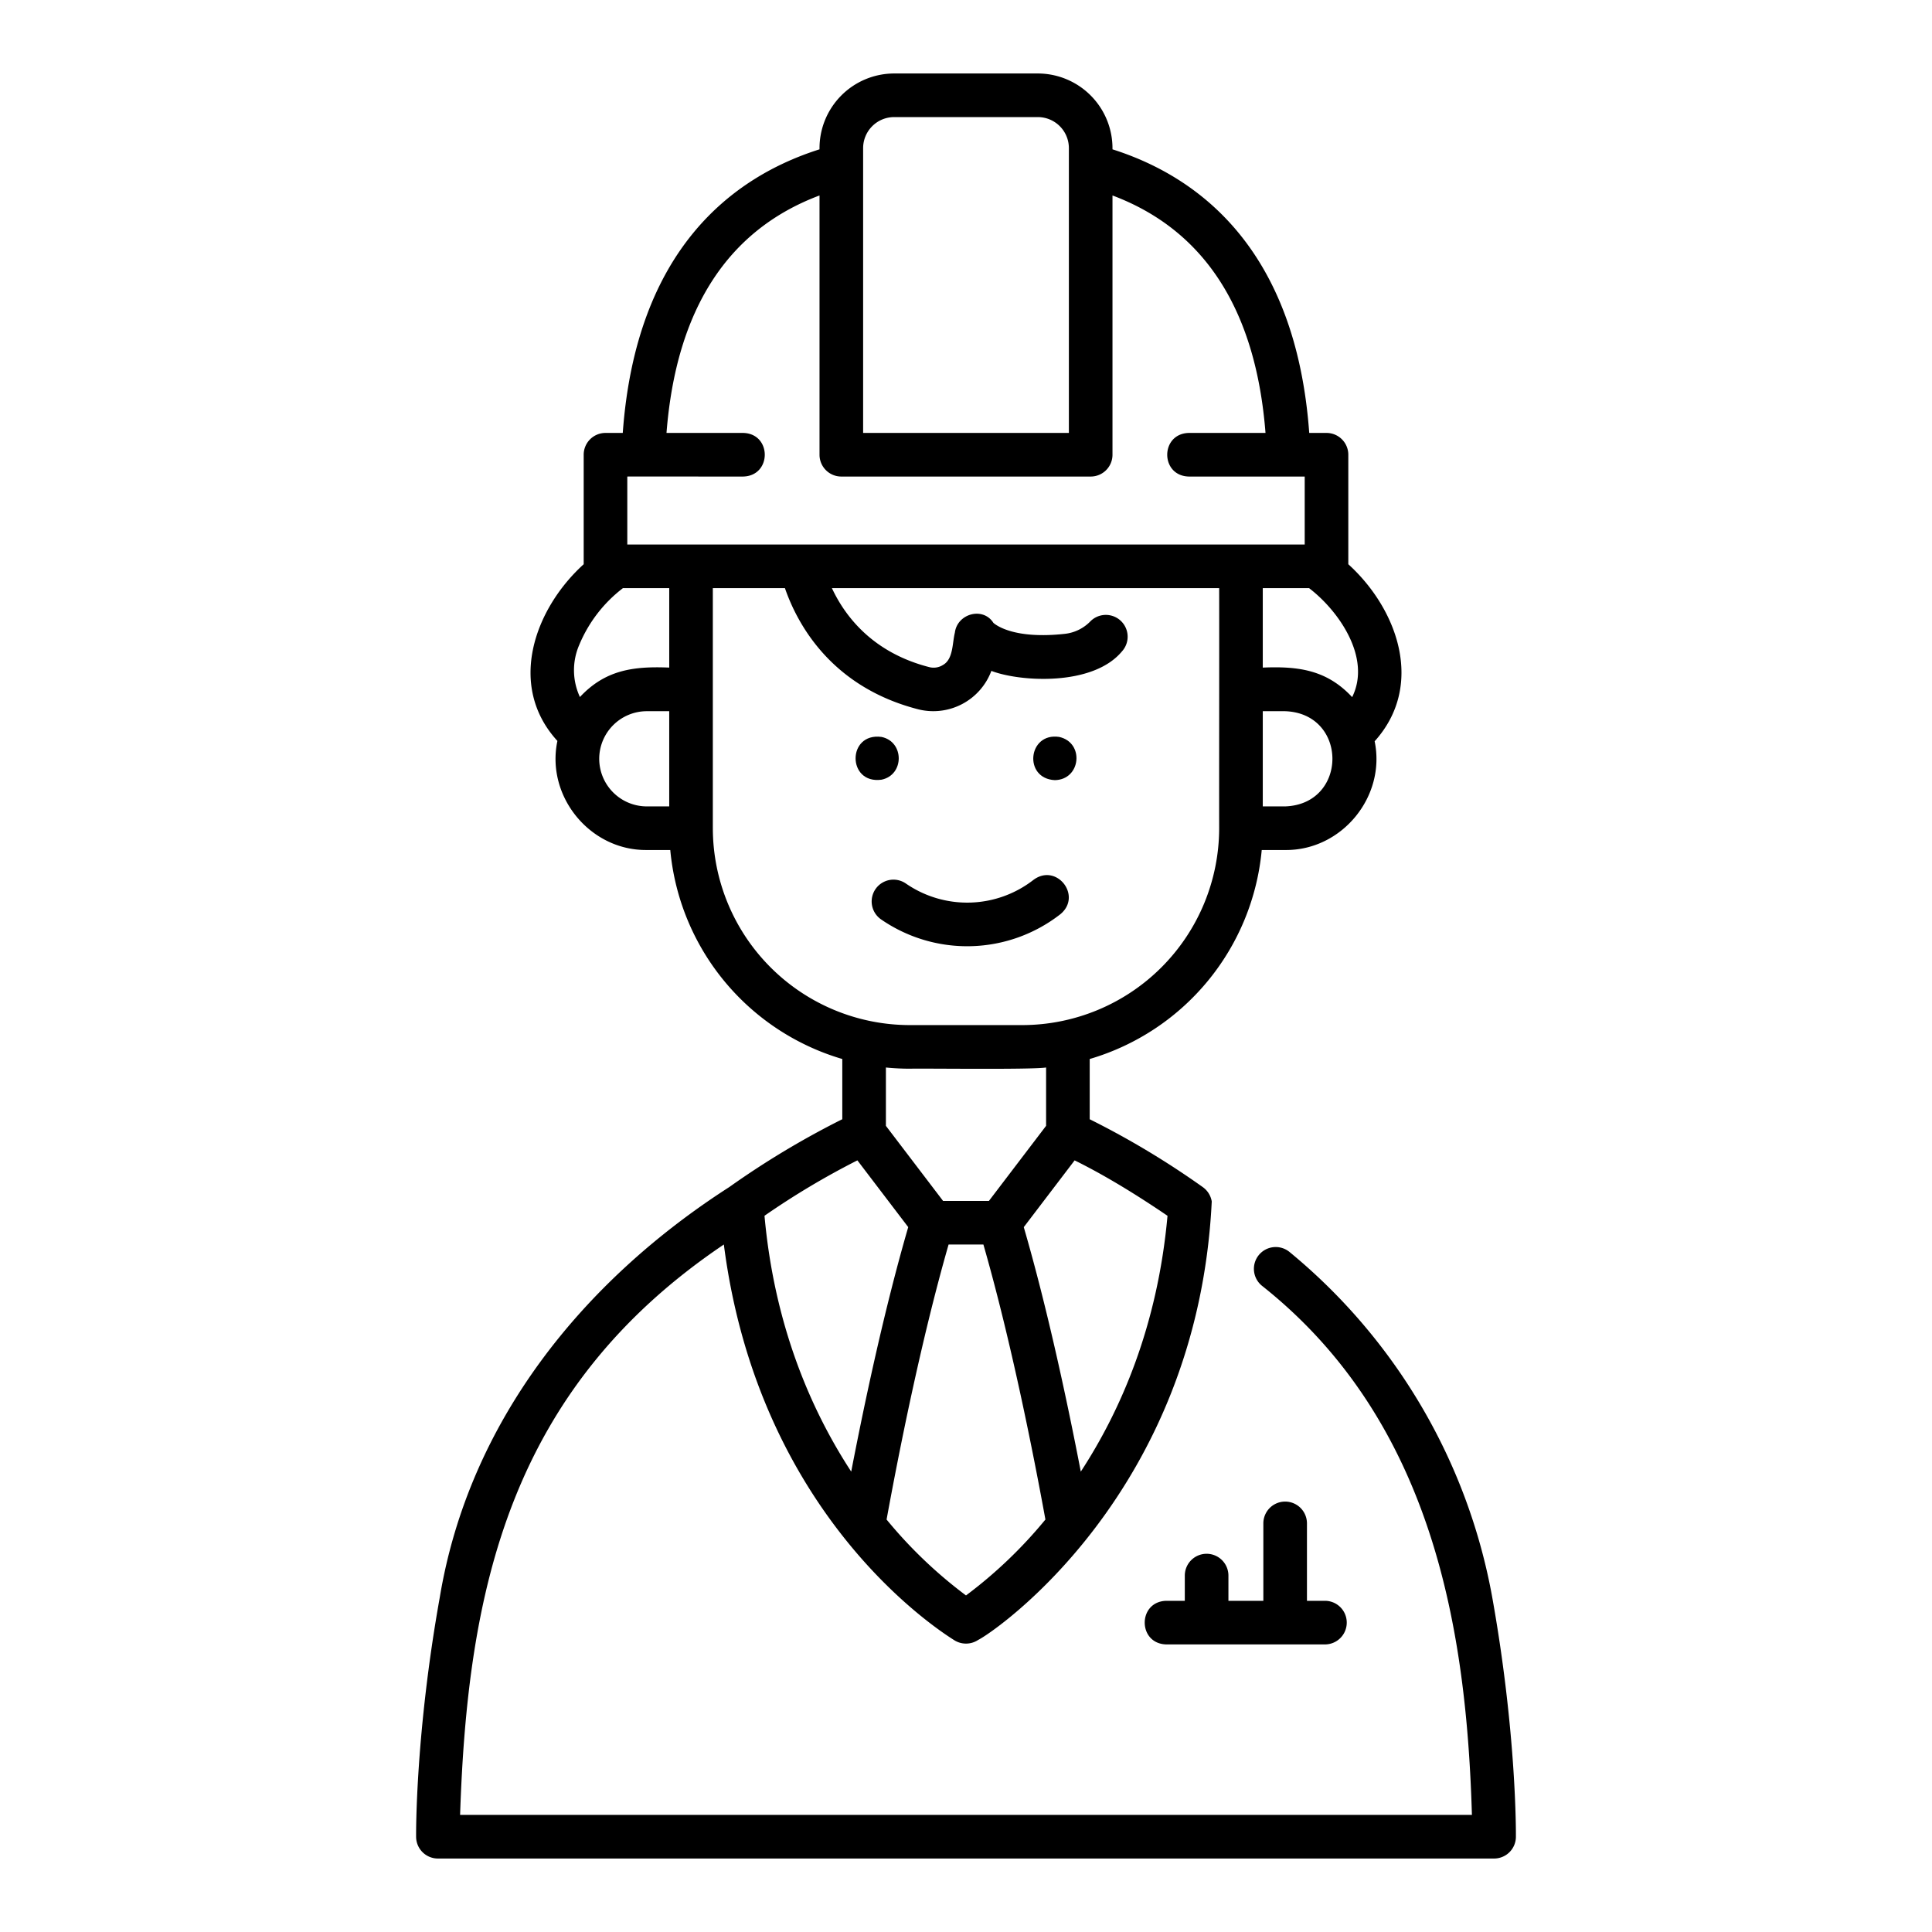 <svg xmlns="http://www.w3.org/2000/svg" id="icon" viewBox="0 0 512 512"><path d="M233.588,206.63c6.118-1.228,6.11-10.1,0-11.34C224.444,194.1,224.473,207.847,233.588,206.63Z"></path><path d="M279.554,206.745c6.923-.13,7.884-9.977,1.126-11.455C272.382,194.058,271.155,206.35,279.554,206.745Z"></path><path d="M281,242.279c5.883-4.837-.978-13.649-7.11-9.11a28.608,28.608,0,0,1-33.835.965,5.779,5.779,0,0,0-6.583,9.5A40.164,40.164,0,0,0,281,242.279Z"></path><path d="M319.764,411.769a5.778,5.778,0,0,0-5.778,5.778v6.684h-4.907c-7.608.189-7.63,11.362,0,11.557H351.2a5.779,5.779,0,0,0,0-11.557h-4.843V403.639a5.779,5.779,0,0,0-11.557,0v20.592h-9.255v-6.684A5.778,5.778,0,0,0,319.764,411.769Z"></path><path d="M222.478,296.972a227.664,227.664,0,0,0-29.217,17.615c-38.959,25.019-68.982,62.279-76.706,108.672-6.449,36.012-6.291,62.434-6.281,63.542a5.778,5.778,0,0,0,5.778,5.727h279.9a5.778,5.778,0,0,0,5.778-5.727c.01-1.107.169-27.53-6.279-63.542a153.94,153.94,0,0,0-53.7-91.461,5.778,5.778,0,1,0-7.352,8.916c45.709,36.186,54.25,92.051,55.675,140.257H121.929c1.972-59.062,12.759-112.673,69.9-151.163,9.207,71.65,56.436,101.969,61.205,104.951a5.84,5.84,0,0,0,6.2-.165c4.168-2.008,58.13-38.756,61.891-116.2a5.841,5.841,0,0,0-2.4-3.817,223.965,223.965,0,0,0-29.942-17.966V280.647a63.868,63.868,0,0,0,45.589-55.386h6.209c15,.169,26.762-14.146,23.714-28.814,13.345-14.82,6.124-35.025-6.979-46.919V120.509a5.779,5.779,0,0,0-5.779-5.778h-4.578c-3.544-48.9-29.434-67.945-52.141-75.157a19.813,19.813,0,0,0-19.781-20.1H236.962a19.814,19.814,0,0,0-19.781,20.1C194.223,46.851,168.564,66,165.039,114.731h-4.577a5.778,5.778,0,0,0-5.778,5.778v29.018c-13.014,11.794-20.379,32.166-6.965,46.828-3.1,14.693,8.661,29.076,23.7,28.906h6.209a63.866,63.866,0,0,0,45.588,55.386V296.61C222.973,296.726,222.723,296.853,222.478,296.972Zm68.213,13.619c6.421,3.546,12.636,7.474,18.71,11.606-2.632,29.165-12.343,51.509-22.98,67.8-3.509-18.2-8.8-43.095-15.112-64.791l13.475-17.693C286.747,308.469,288.743,309.531,290.691,310.591Zm-13.645,92.1A120.476,120.476,0,0,1,256,422.808a120.472,120.472,0,0,1-21.046-20.115c3.2-17.526,9.1-47.366,16.433-72.885h9.224C267.947,355.335,273.851,385.17,277.046,402.693Zm-49.829-95.184L240.691,325.2c-6.315,21.69-11.6,46.587-15.111,64.792-10.638-16.288-20.35-38.634-22.981-67.8A207.646,207.646,0,0,1,227.217,307.509Zm113.366-93.8h-5.935v-25.23h5.935C357.281,189.067,357.274,213.116,340.583,213.705Zm17.753-28.963c-6.667-7.147-14.061-8.226-23.688-7.824V155.86h12.265C354.7,161.792,363.527,174.282,358.336,184.742ZM236.962,31.029h38.077a8.233,8.233,0,0,1,8.225,8.224v75.478H228.738V39.253A8.233,8.233,0,0,1,236.962,31.029ZM217.181,51.8v68.712a5.779,5.779,0,0,0,5.779,5.778h66.082a5.778,5.778,0,0,0,5.778-5.778V51.8c24.381,9.162,38,30.288,40.552,62.932H315.044c-7.616.192-7.624,11.363,0,11.556,2.834.006,28.686,0,30.717,0V144.3H166.24V126.287c1.907-.012,27.994.009,30.718,0,7.615-.191,7.624-11.363,0-11.556H176.63C179.186,82.062,192.8,60.94,217.181,51.8ZM153.472,170.982a36.655,36.655,0,0,1,11.616-15.122h12.266v21.058c-9.637-.4-16.989.667-23.668,7.8A16.84,16.84,0,0,1,153.472,170.982ZM158.8,201.09a12.63,12.63,0,0,1,12.616-12.615h5.935v25.23h-5.935A12.63,12.63,0,0,1,158.8,201.09Zm30.107,18.393V155.86h19.106c3.257,9.429,12.194,26.2,35.4,32.133a16.427,16.427,0,0,0,19.308-10.2c7.543,2.9,26.9,4.143,34.626-5.186A5.778,5.778,0,0,0,289,164.622a11.094,11.094,0,0,1-6.8,3.351c-13.323,1.473-18.194-2.251-18.937-2.907-2.777-4.362-9.6-2.438-10.216,2.609-.691,2.722-.405,6.959-3.089,8.511a4.624,4.624,0,0,1-3.682.61c-15.144-3.873-22.407-13.634-25.813-20.936H323.091c.038,15.219-.026,48.185,0,63.623a52.236,52.236,0,0,1-52.176,52.176h-29.83A52.235,52.235,0,0,1,188.91,219.483Zm52.176,63.732c4.762-.1,32.009.288,36.143-.315v15.455l-15.152,19.9H249.923l-15.15-19.895V282.9C236.85,283.105,238.955,283.215,241.086,283.215Z"></path></svg>